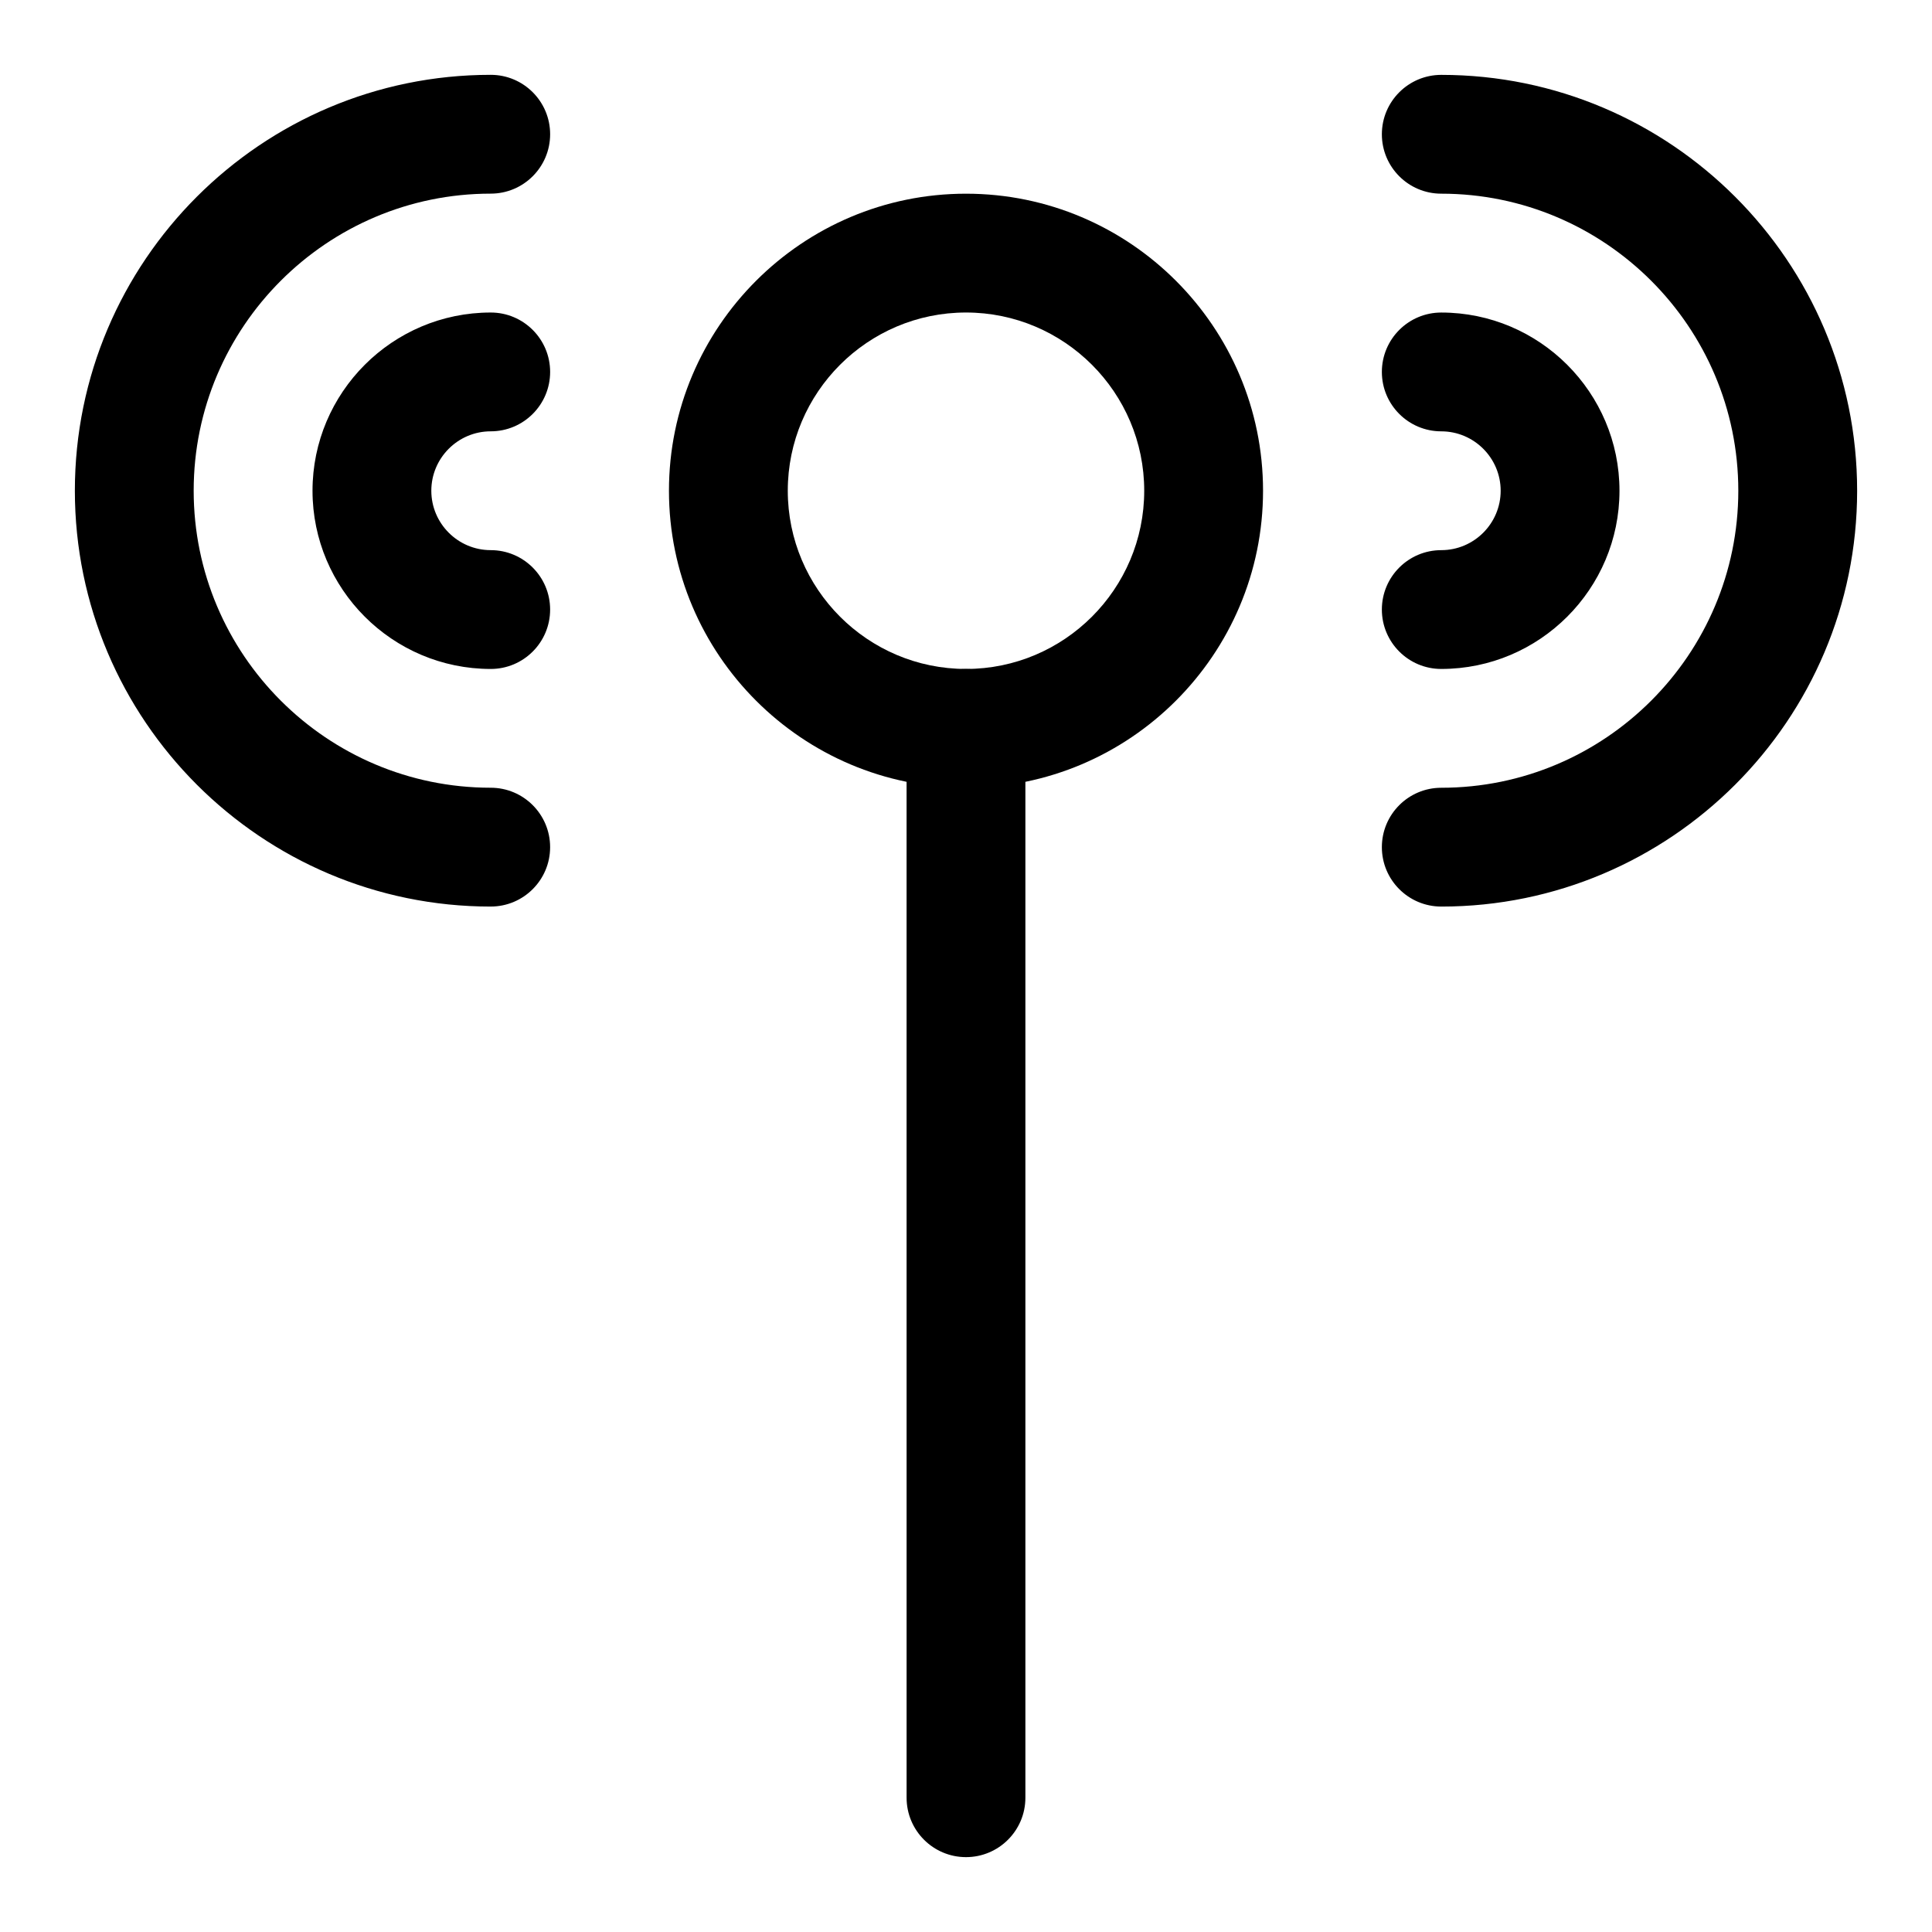<?xml version="1.0" encoding="UTF-8"?>
<!-- Uploaded to: ICON Repo, www.svgrepo.com, Generator: ICON Repo Mixer Tools -->
<svg fill="#000000" width="800px" height="800px" version="1.1" viewBox="144 144 512 512" xmlns="http://www.w3.org/2000/svg">
 <g>
  <path d="m525.95 321.28c-8.691 0-15.742-7.055-15.742-15.742 0-8.691 7.055-15.742 15.742-15.742 8.676 0 15.742-7.07 15.742-15.742 0-8.676-7.07-15.742-15.742-15.742-8.691 0-15.742-7.055-15.742-15.742 0-8.691 7.055-15.742 15.742-15.742 26.039 0 47.23 21.191 47.23 47.23 0.004 26.031-21.188 47.223-47.23 47.223z"/>
  <path d="m525.95 384.25c-8.691 0-15.742-7.055-15.742-15.742 0-8.691 7.055-15.742 15.742-15.742 43.406 0 78.719-35.312 78.719-78.719s-35.312-78.719-78.719-78.719c-8.691 0-15.742-7.055-15.742-15.742 0-8.691 7.055-15.742 15.742-15.742 60.773 0 110.21 49.438 110.21 110.21 0.004 60.762-49.434 110.2-110.21 110.2z"/>
  <path d="m274.05 321.28c-26.039 0-47.23-21.191-47.23-47.23s21.191-47.23 47.23-47.23c8.691 0 15.742 7.055 15.742 15.742 0 8.691-7.051 15.742-15.742 15.742-8.676 0-15.746 7.07-15.746 15.746s7.07 15.742 15.742 15.742c8.691 0 15.742 7.055 15.742 15.742 0.004 8.695-7.047 15.746-15.738 15.746z"/>
  <path d="m274.05 384.25c-60.773 0-110.21-49.438-110.21-110.21 0-60.773 49.438-110.21 110.21-110.21 8.691 0 15.742 7.055 15.742 15.742 0 8.691-7.051 15.742-15.742 15.742-43.406 0-78.723 35.316-78.723 78.723s35.312 78.719 78.719 78.719c8.691 0 15.742 7.055 15.742 15.742 0.004 8.691-7.047 15.746-15.738 15.746z"/>
  <path d="m400 352.77c-43.406 0-78.719-35.312-78.719-78.719s35.312-78.719 78.719-78.719 78.719 35.312 78.719 78.719-35.312 78.719-78.719 78.719zm0-125.95c-26.039 0-47.23 21.191-47.23 47.23 0 26.039 21.191 47.23 47.23 47.23s47.23-21.191 47.23-47.23c0-26.039-21.191-47.23-47.23-47.23z"/>
  <path d="m400 636.16c-8.691 0-15.742-7.055-15.742-15.742l-0.004-283.39c0-8.691 7.055-15.742 15.742-15.742 8.691 0 15.742 7.055 15.742 15.742v283.39c0.004 8.688-7.051 15.742-15.738 15.742z"/>
 </g>
</svg>